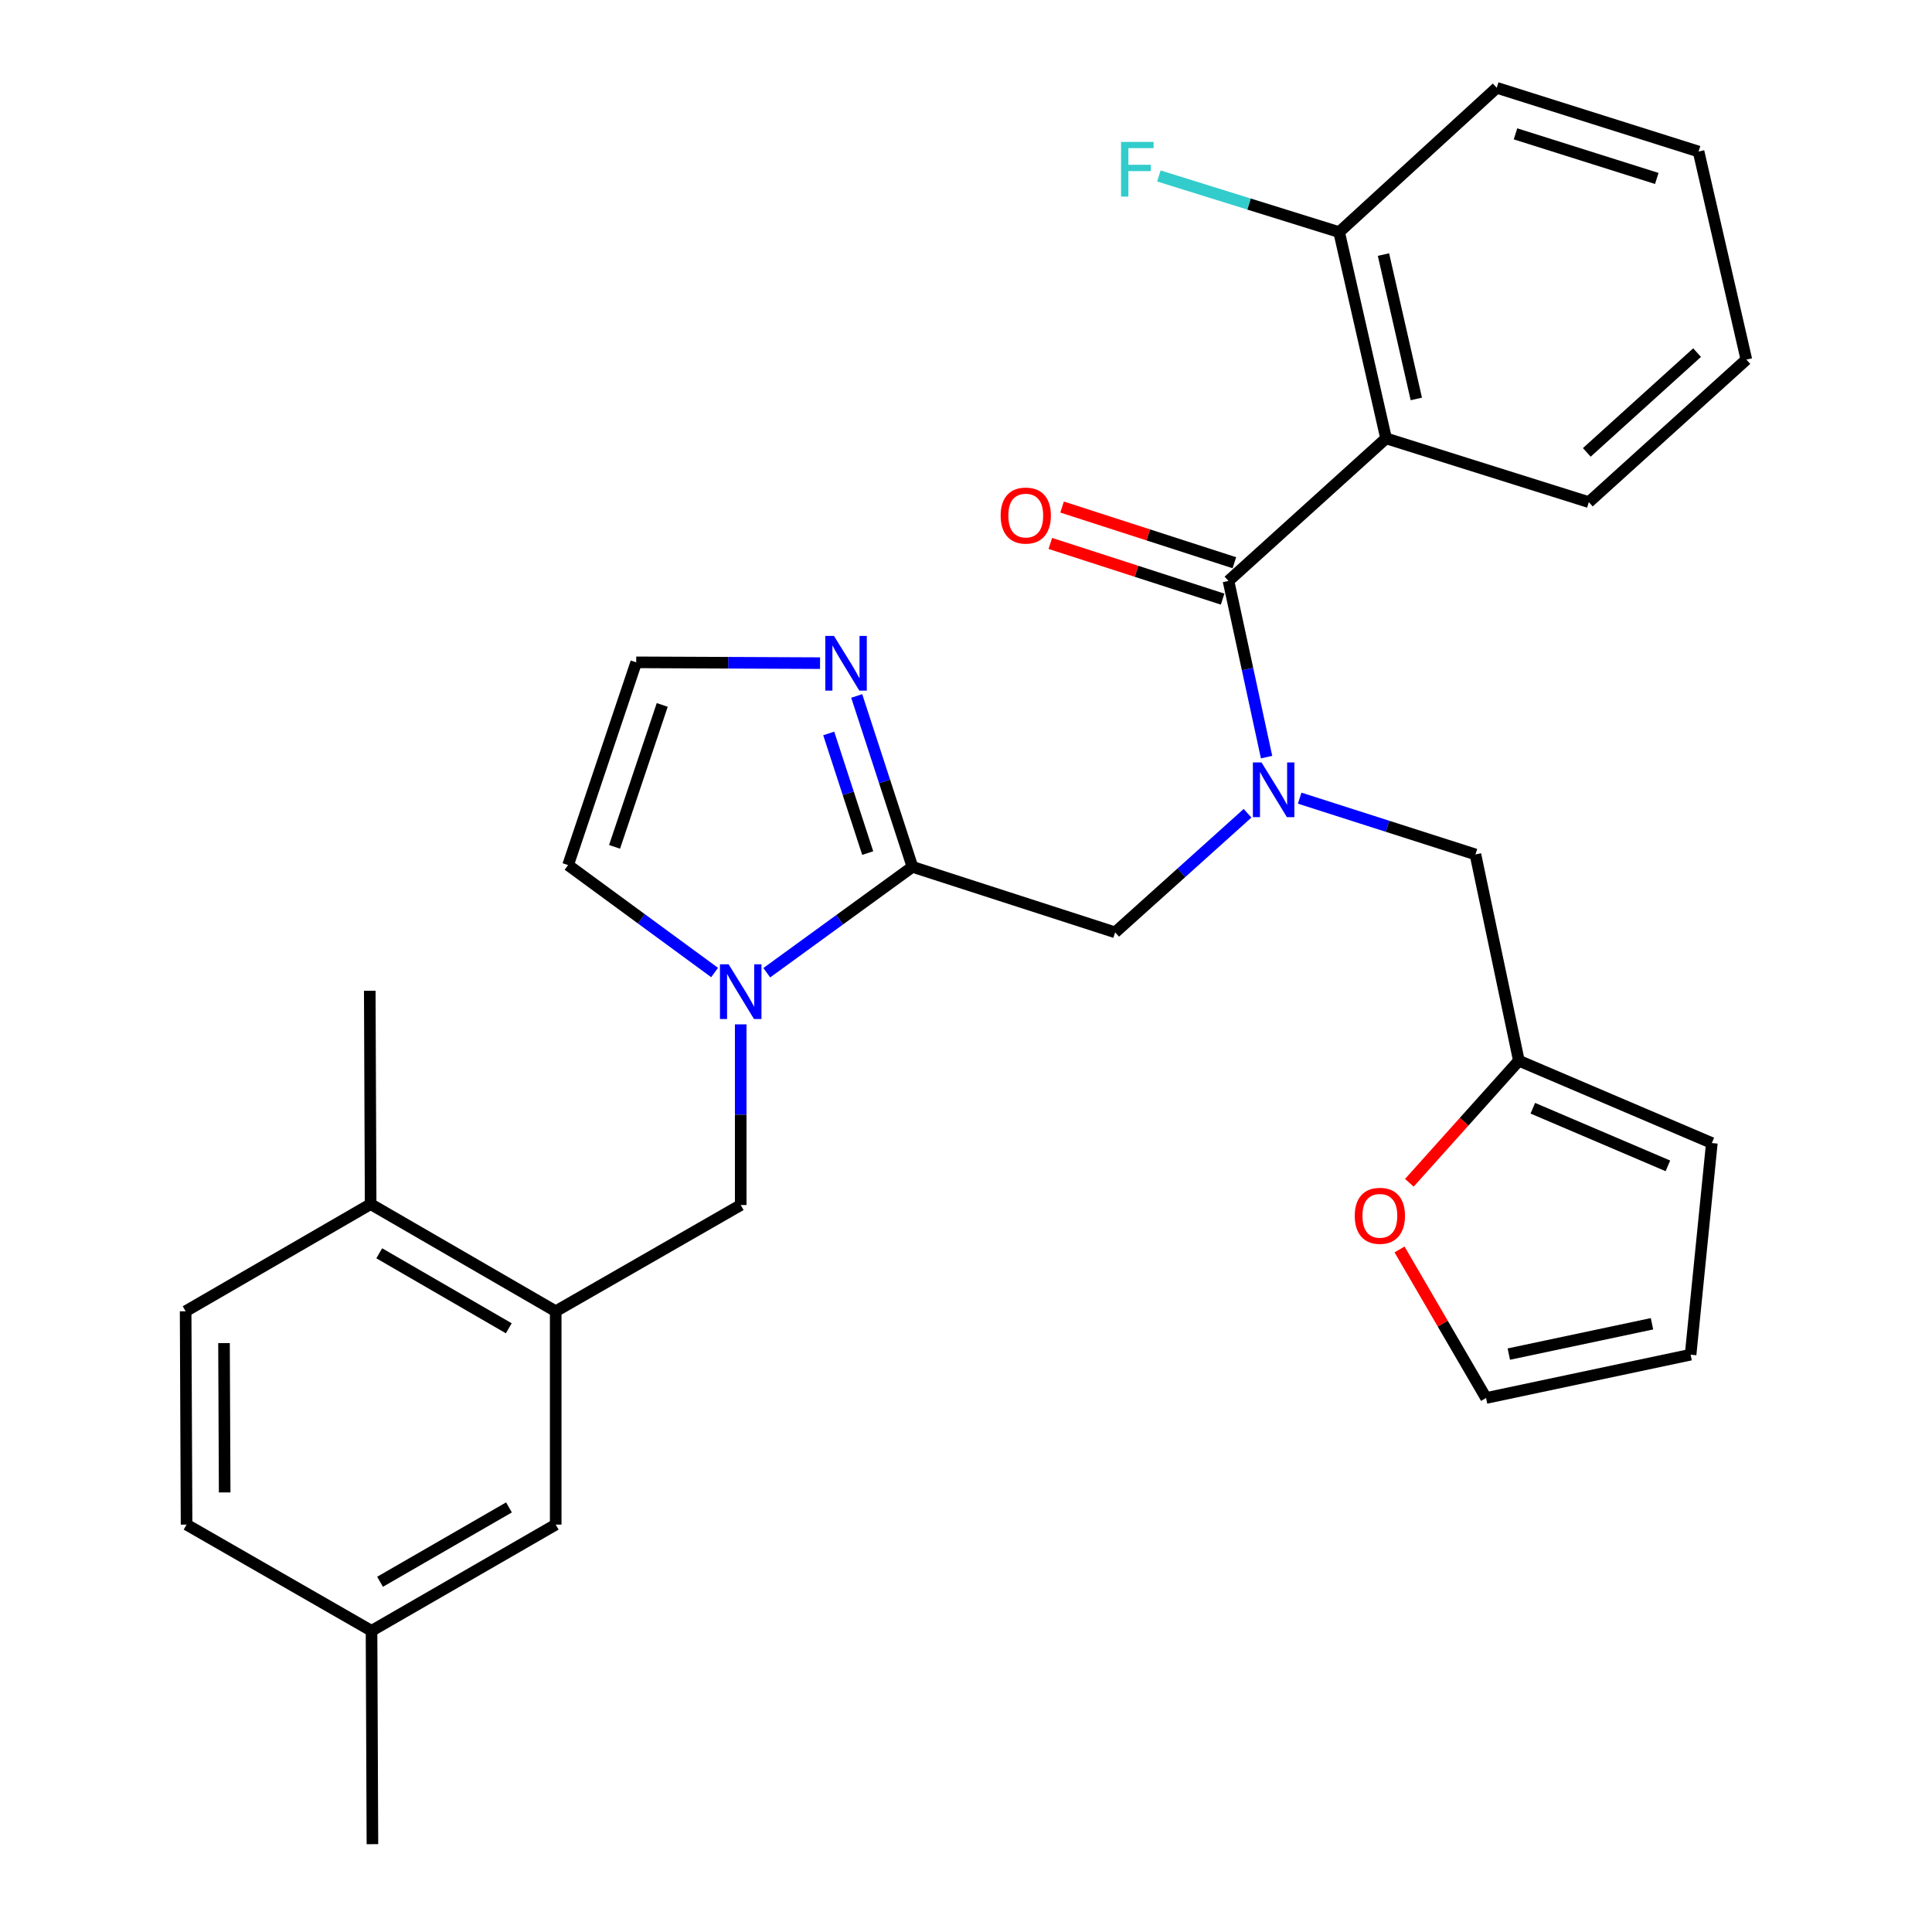 <?xml version='1.0' encoding='iso-8859-1'?>
<svg version='1.1' baseProfile='full'
              xmlns='http://www.w3.org/2000/svg'
                      xmlns:rdkit='http://www.rdkit.org/xml'
                      xmlns:xlink='http://www.w3.org/1999/xlink'
                  xml:space='preserve'
width='1000px' height='1000px' viewBox='0 0 1000 1000'>
<!-- END OF HEADER -->
<rect style='opacity:1.0;fill:#FFFFFF;stroke:none' width='1000' height='1000' x='0' y='0'> </rect>
<path class='bond-1' d='M 635.863,300.686 L 645.718,346.283' style='fill:none;fill-rule:evenodd;stroke:#000000;stroke-width:6px;stroke-linecap:butt;stroke-linejoin:miter;stroke-opacity:1' />
<path class='bond-1' d='M 645.718,346.283 L 655.573,391.88' style='fill:none;fill-rule:evenodd;stroke:#0000FF;stroke-width:6px;stroke-linecap:butt;stroke-linejoin:miter;stroke-opacity:1' />
<path class='bond-3' d='M 635.863,300.686 L 717.425,226.899' style='fill:none;fill-rule:evenodd;stroke:#000000;stroke-width:6px;stroke-linecap:butt;stroke-linejoin:miter;stroke-opacity:1' />
<path class='bond-14' d='M 638.907,291.269 L 594.321,276.858' style='fill:none;fill-rule:evenodd;stroke:#000000;stroke-width:6px;stroke-linecap:butt;stroke-linejoin:miter;stroke-opacity:1' />
<path class='bond-14' d='M 594.321,276.858 L 549.734,262.448' style='fill:none;fill-rule:evenodd;stroke:#FF0000;stroke-width:6px;stroke-linecap:butt;stroke-linejoin:miter;stroke-opacity:1' />
<path class='bond-14' d='M 632.82,310.103 L 588.233,295.693' style='fill:none;fill-rule:evenodd;stroke:#000000;stroke-width:6px;stroke-linecap:butt;stroke-linejoin:miter;stroke-opacity:1' />
<path class='bond-14' d='M 588.233,295.693 L 543.647,281.283' style='fill:none;fill-rule:evenodd;stroke:#FF0000;stroke-width:6px;stroke-linecap:butt;stroke-linejoin:miter;stroke-opacity:1' />
<path class='bond-0' d='M 472.278,448.679 L 577.196,482.581' style='fill:none;fill-rule:evenodd;stroke:#000000;stroke-width:6px;stroke-linecap:butt;stroke-linejoin:miter;stroke-opacity:1' />
<path class='bond-2' d='M 472.278,448.679 L 434.578,476.08' style='fill:none;fill-rule:evenodd;stroke:#000000;stroke-width:6px;stroke-linecap:butt;stroke-linejoin:miter;stroke-opacity:1' />
<path class='bond-2' d='M 434.578,476.08 L 396.879,503.481' style='fill:none;fill-rule:evenodd;stroke:#0000FF;stroke-width:6px;stroke-linecap:butt;stroke-linejoin:miter;stroke-opacity:1' />
<path class='bond-4' d='M 472.278,448.679 L 457.856,404.454' style='fill:none;fill-rule:evenodd;stroke:#000000;stroke-width:6px;stroke-linecap:butt;stroke-linejoin:miter;stroke-opacity:1' />
<path class='bond-4' d='M 457.856,404.454 L 443.434,360.229' style='fill:none;fill-rule:evenodd;stroke:#0000FF;stroke-width:6px;stroke-linecap:butt;stroke-linejoin:miter;stroke-opacity:1' />
<path class='bond-4' d='M 449.132,441.548 L 439.037,410.591' style='fill:none;fill-rule:evenodd;stroke:#000000;stroke-width:6px;stroke-linecap:butt;stroke-linejoin:miter;stroke-opacity:1' />
<path class='bond-4' d='M 439.037,410.591 L 428.942,379.633' style='fill:none;fill-rule:evenodd;stroke:#0000FF;stroke-width:6px;stroke-linecap:butt;stroke-linejoin:miter;stroke-opacity:1' />
<path class='bond-5' d='M 645.733,420.944 L 611.465,451.763' style='fill:none;fill-rule:evenodd;stroke:#0000FF;stroke-width:6px;stroke-linecap:butt;stroke-linejoin:miter;stroke-opacity:1' />
<path class='bond-5' d='M 611.465,451.763 L 577.196,482.581' style='fill:none;fill-rule:evenodd;stroke:#000000;stroke-width:6px;stroke-linecap:butt;stroke-linejoin:miter;stroke-opacity:1' />
<path class='bond-10' d='M 672.713,413.123 L 718.201,427.69' style='fill:none;fill-rule:evenodd;stroke:#0000FF;stroke-width:6px;stroke-linecap:butt;stroke-linejoin:miter;stroke-opacity:1' />
<path class='bond-10' d='M 718.201,427.69 L 763.688,442.257' style='fill:none;fill-rule:evenodd;stroke:#000000;stroke-width:6px;stroke-linecap:butt;stroke-linejoin:miter;stroke-opacity:1' />
<path class='bond-7' d='M 383.392,530.205 L 383.392,576.964' style='fill:none;fill-rule:evenodd;stroke:#0000FF;stroke-width:6px;stroke-linecap:butt;stroke-linejoin:miter;stroke-opacity:1' />
<path class='bond-7' d='M 383.392,576.964 L 383.392,623.723' style='fill:none;fill-rule:evenodd;stroke:#000000;stroke-width:6px;stroke-linecap:butt;stroke-linejoin:miter;stroke-opacity:1' />
<path class='bond-11' d='M 369.882,503.377 L 331.963,475.572' style='fill:none;fill-rule:evenodd;stroke:#0000FF;stroke-width:6px;stroke-linecap:butt;stroke-linejoin:miter;stroke-opacity:1' />
<path class='bond-11' d='M 331.963,475.572 L 294.044,447.766' style='fill:none;fill-rule:evenodd;stroke:#000000;stroke-width:6px;stroke-linecap:butt;stroke-linejoin:miter;stroke-opacity:1' />
<path class='bond-12' d='M 717.425,226.899 L 693.134,120.144' style='fill:none;fill-rule:evenodd;stroke:#000000;stroke-width:6px;stroke-linecap:butt;stroke-linejoin:miter;stroke-opacity:1' />
<path class='bond-12' d='M 733.082,206.494 L 716.078,131.765' style='fill:none;fill-rule:evenodd;stroke:#000000;stroke-width:6px;stroke-linecap:butt;stroke-linejoin:miter;stroke-opacity:1' />
<path class='bond-23' d='M 717.425,226.899 L 822.377,259.9' style='fill:none;fill-rule:evenodd;stroke:#000000;stroke-width:6px;stroke-linecap:butt;stroke-linejoin:miter;stroke-opacity:1' />
<path class='bond-9' d='M 424.458,343.24 L 376.879,343.032' style='fill:none;fill-rule:evenodd;stroke:#0000FF;stroke-width:6px;stroke-linecap:butt;stroke-linejoin:miter;stroke-opacity:1' />
<path class='bond-9' d='M 376.879,343.032 L 329.299,342.825' style='fill:none;fill-rule:evenodd;stroke:#000000;stroke-width:6px;stroke-linecap:butt;stroke-linejoin:miter;stroke-opacity:1' />
<path class='bond-6' d='M 287.633,678.706 L 383.392,623.723' style='fill:none;fill-rule:evenodd;stroke:#000000;stroke-width:6px;stroke-linecap:butt;stroke-linejoin:miter;stroke-opacity:1' />
<path class='bond-15' d='M 287.633,678.706 L 191.842,623.25' style='fill:none;fill-rule:evenodd;stroke:#000000;stroke-width:6px;stroke-linecap:butt;stroke-linejoin:miter;stroke-opacity:1' />
<path class='bond-15' d='M 263.347,687.518 L 196.293,648.699' style='fill:none;fill-rule:evenodd;stroke:#000000;stroke-width:6px;stroke-linecap:butt;stroke-linejoin:miter;stroke-opacity:1' />
<path class='bond-16' d='M 287.633,678.706 L 287.633,789.134' style='fill:none;fill-rule:evenodd;stroke:#000000;stroke-width:6px;stroke-linecap:butt;stroke-linejoin:miter;stroke-opacity:1' />
<path class='bond-8' d='M 786.165,549.023 L 763.688,442.257' style='fill:none;fill-rule:evenodd;stroke:#000000;stroke-width:6px;stroke-linecap:butt;stroke-linejoin:miter;stroke-opacity:1' />
<path class='bond-13' d='M 786.165,549.023 L 757.822,580.615' style='fill:none;fill-rule:evenodd;stroke:#000000;stroke-width:6px;stroke-linecap:butt;stroke-linejoin:miter;stroke-opacity:1' />
<path class='bond-13' d='M 757.822,580.615 L 729.478,612.208' style='fill:none;fill-rule:evenodd;stroke:#FF0000;stroke-width:6px;stroke-linecap:butt;stroke-linejoin:miter;stroke-opacity:1' />
<path class='bond-17' d='M 786.165,549.023 L 886.047,591.635' style='fill:none;fill-rule:evenodd;stroke:#000000;stroke-width:6px;stroke-linecap:butt;stroke-linejoin:miter;stroke-opacity:1' />
<path class='bond-17' d='M 793.38,573.621 L 863.298,603.449' style='fill:none;fill-rule:evenodd;stroke:#000000;stroke-width:6px;stroke-linecap:butt;stroke-linejoin:miter;stroke-opacity:1' />
<path class='bond-31' d='M 329.299,342.825 L 294.044,447.766' style='fill:none;fill-rule:evenodd;stroke:#000000;stroke-width:6px;stroke-linecap:butt;stroke-linejoin:miter;stroke-opacity:1' />
<path class='bond-31' d='M 342.774,364.87 L 318.096,438.329' style='fill:none;fill-rule:evenodd;stroke:#000000;stroke-width:6px;stroke-linecap:butt;stroke-linejoin:miter;stroke-opacity:1' />
<path class='bond-22' d='M 693.134,120.144 L 646.483,105.612' style='fill:none;fill-rule:evenodd;stroke:#000000;stroke-width:6px;stroke-linecap:butt;stroke-linejoin:miter;stroke-opacity:1' />
<path class='bond-22' d='M 646.483,105.612 L 599.832,91.079' style='fill:none;fill-rule:evenodd;stroke:#33CCCC;stroke-width:6px;stroke-linecap:butt;stroke-linejoin:miter;stroke-opacity:1' />
<path class='bond-25' d='M 693.134,120.144 L 774.707,45.455' style='fill:none;fill-rule:evenodd;stroke:#000000;stroke-width:6px;stroke-linecap:butt;stroke-linejoin:miter;stroke-opacity:1' />
<path class='bond-18' d='M 724.401,646.712 L 746.794,685.159' style='fill:none;fill-rule:evenodd;stroke:#FF0000;stroke-width:6px;stroke-linecap:butt;stroke-linejoin:miter;stroke-opacity:1' />
<path class='bond-18' d='M 746.794,685.159 L 769.186,723.605' style='fill:none;fill-rule:evenodd;stroke:#000000;stroke-width:6px;stroke-linecap:butt;stroke-linejoin:miter;stroke-opacity:1' />
<path class='bond-20' d='M 191.842,623.25 L 96.083,678.706' style='fill:none;fill-rule:evenodd;stroke:#000000;stroke-width:6px;stroke-linecap:butt;stroke-linejoin:miter;stroke-opacity:1' />
<path class='bond-26' d='M 191.842,623.25 L 191.391,512.822' style='fill:none;fill-rule:evenodd;stroke:#000000;stroke-width:6px;stroke-linecap:butt;stroke-linejoin:miter;stroke-opacity:1' />
<path class='bond-21' d='M 287.633,789.134 L 192.303,844.117' style='fill:none;fill-rule:evenodd;stroke:#000000;stroke-width:6px;stroke-linecap:butt;stroke-linejoin:miter;stroke-opacity:1' />
<path class='bond-21' d='M 263.444,780.235 L 196.713,818.724' style='fill:none;fill-rule:evenodd;stroke:#000000;stroke-width:6px;stroke-linecap:butt;stroke-linejoin:miter;stroke-opacity:1' />
<path class='bond-19' d='M 886.047,591.635 L 875.051,701.183' style='fill:none;fill-rule:evenodd;stroke:#000000;stroke-width:6px;stroke-linecap:butt;stroke-linejoin:miter;stroke-opacity:1' />
<path class='bond-32' d='M 769.186,723.605 L 875.051,701.183' style='fill:none;fill-rule:evenodd;stroke:#000000;stroke-width:6px;stroke-linecap:butt;stroke-linejoin:miter;stroke-opacity:1' />
<path class='bond-32' d='M 780.965,700.878 L 855.07,685.182' style='fill:none;fill-rule:evenodd;stroke:#000000;stroke-width:6px;stroke-linecap:butt;stroke-linejoin:miter;stroke-opacity:1' />
<path class='bond-33' d='M 96.083,678.706 L 96.567,789.134' style='fill:none;fill-rule:evenodd;stroke:#000000;stroke-width:6px;stroke-linecap:butt;stroke-linejoin:miter;stroke-opacity:1' />
<path class='bond-33' d='M 115.949,695.184 L 116.288,772.483' style='fill:none;fill-rule:evenodd;stroke:#000000;stroke-width:6px;stroke-linecap:butt;stroke-linejoin:miter;stroke-opacity:1' />
<path class='bond-24' d='M 192.303,844.117 L 96.567,789.134' style='fill:none;fill-rule:evenodd;stroke:#000000;stroke-width:6px;stroke-linecap:butt;stroke-linejoin:miter;stroke-opacity:1' />
<path class='bond-27' d='M 192.303,844.117 L 192.765,954.545' style='fill:none;fill-rule:evenodd;stroke:#000000;stroke-width:6px;stroke-linecap:butt;stroke-linejoin:miter;stroke-opacity:1' />
<path class='bond-28' d='M 822.377,259.9 L 903.917,186.123' style='fill:none;fill-rule:evenodd;stroke:#000000;stroke-width:6px;stroke-linecap:butt;stroke-linejoin:miter;stroke-opacity:1' />
<path class='bond-28' d='M 821.328,234.156 L 878.406,182.512' style='fill:none;fill-rule:evenodd;stroke:#000000;stroke-width:6px;stroke-linecap:butt;stroke-linejoin:miter;stroke-opacity:1' />
<path class='bond-30' d='M 774.707,45.455 L 879.175,78.433' style='fill:none;fill-rule:evenodd;stroke:#000000;stroke-width:6px;stroke-linecap:butt;stroke-linejoin:miter;stroke-opacity:1' />
<path class='bond-30' d='M 784.418,69.277 L 857.546,92.362' style='fill:none;fill-rule:evenodd;stroke:#000000;stroke-width:6px;stroke-linecap:butt;stroke-linejoin:miter;stroke-opacity:1' />
<path class='bond-29' d='M 903.917,186.123 L 879.175,78.433' style='fill:none;fill-rule:evenodd;stroke:#000000;stroke-width:6px;stroke-linecap:butt;stroke-linejoin:miter;stroke-opacity:1' />
<path  class='atom-2' d='M 652.971 394.645
L 662.251 409.645
Q 663.171 411.125, 664.651 413.805
Q 666.131 416.485, 666.211 416.645
L 666.211 394.645
L 669.971 394.645
L 669.971 422.965
L 666.091 422.965
L 656.131 406.565
Q 654.971 404.645, 653.731 402.445
Q 652.531 400.245, 652.171 399.565
L 652.171 422.965
L 648.491 422.965
L 648.491 394.645
L 652.971 394.645
' fill='#0000FF'/>
<path  class='atom-3' d='M 377.132 499.124
L 386.412 514.124
Q 387.332 515.604, 388.812 518.284
Q 390.292 520.964, 390.372 521.124
L 390.372 499.124
L 394.132 499.124
L 394.132 527.444
L 390.252 527.444
L 380.292 511.044
Q 379.132 509.124, 377.892 506.924
Q 376.692 504.724, 376.332 504.044
L 376.332 527.444
L 372.652 527.444
L 372.652 499.124
L 377.132 499.124
' fill='#0000FF'/>
<path  class='atom-5' d='M 431.653 329.138
L 440.933 344.138
Q 441.853 345.618, 443.333 348.298
Q 444.813 350.978, 444.893 351.138
L 444.893 329.138
L 448.653 329.138
L 448.653 357.458
L 444.773 357.458
L 434.813 341.058
Q 433.653 339.138, 432.413 336.938
Q 431.213 334.738, 430.853 334.058
L 430.853 357.458
L 427.173 357.458
L 427.173 329.138
L 431.653 329.138
' fill='#0000FF'/>
<path  class='atom-14' d='M 701.214 629.301
Q 701.214 622.501, 704.574 618.701
Q 707.934 614.901, 714.214 614.901
Q 720.494 614.901, 723.854 618.701
Q 727.214 622.501, 727.214 629.301
Q 727.214 636.181, 723.814 640.101
Q 720.414 643.981, 714.214 643.981
Q 707.974 643.981, 704.574 640.101
Q 701.214 636.221, 701.214 629.301
M 714.214 640.781
Q 718.534 640.781, 720.854 637.901
Q 723.214 634.981, 723.214 629.301
Q 723.214 623.741, 720.854 620.941
Q 718.534 618.101, 714.214 618.101
Q 709.894 618.101, 707.534 620.901
Q 705.214 623.701, 705.214 629.301
Q 705.214 635.021, 707.534 637.901
Q 709.894 640.781, 714.214 640.781
' fill='#FF0000'/>
<path  class='atom-15' d='M 517.934 266.853
Q 517.934 260.053, 521.294 256.253
Q 524.654 252.453, 530.934 252.453
Q 537.214 252.453, 540.574 256.253
Q 543.934 260.053, 543.934 266.853
Q 543.934 273.733, 540.534 277.653
Q 537.134 281.533, 530.934 281.533
Q 524.694 281.533, 521.294 277.653
Q 517.934 273.773, 517.934 266.853
M 530.934 278.333
Q 535.254 278.333, 537.574 275.453
Q 539.934 272.533, 539.934 266.853
Q 539.934 261.293, 537.574 258.493
Q 535.254 255.653, 530.934 255.653
Q 526.614 255.653, 524.254 258.453
Q 521.934 261.253, 521.934 266.853
Q 521.934 272.573, 524.254 275.453
Q 526.614 278.333, 530.934 278.333
' fill='#FF0000'/>
<path  class='atom-23' d='M 580.257 73.445
L 597.097 73.445
L 597.097 76.685
L 584.057 76.685
L 584.057 85.285
L 595.657 85.285
L 595.657 88.565
L 584.057 88.565
L 584.057 101.765
L 580.257 101.765
L 580.257 73.445
' fill='#33CCCC'/>
</svg>
